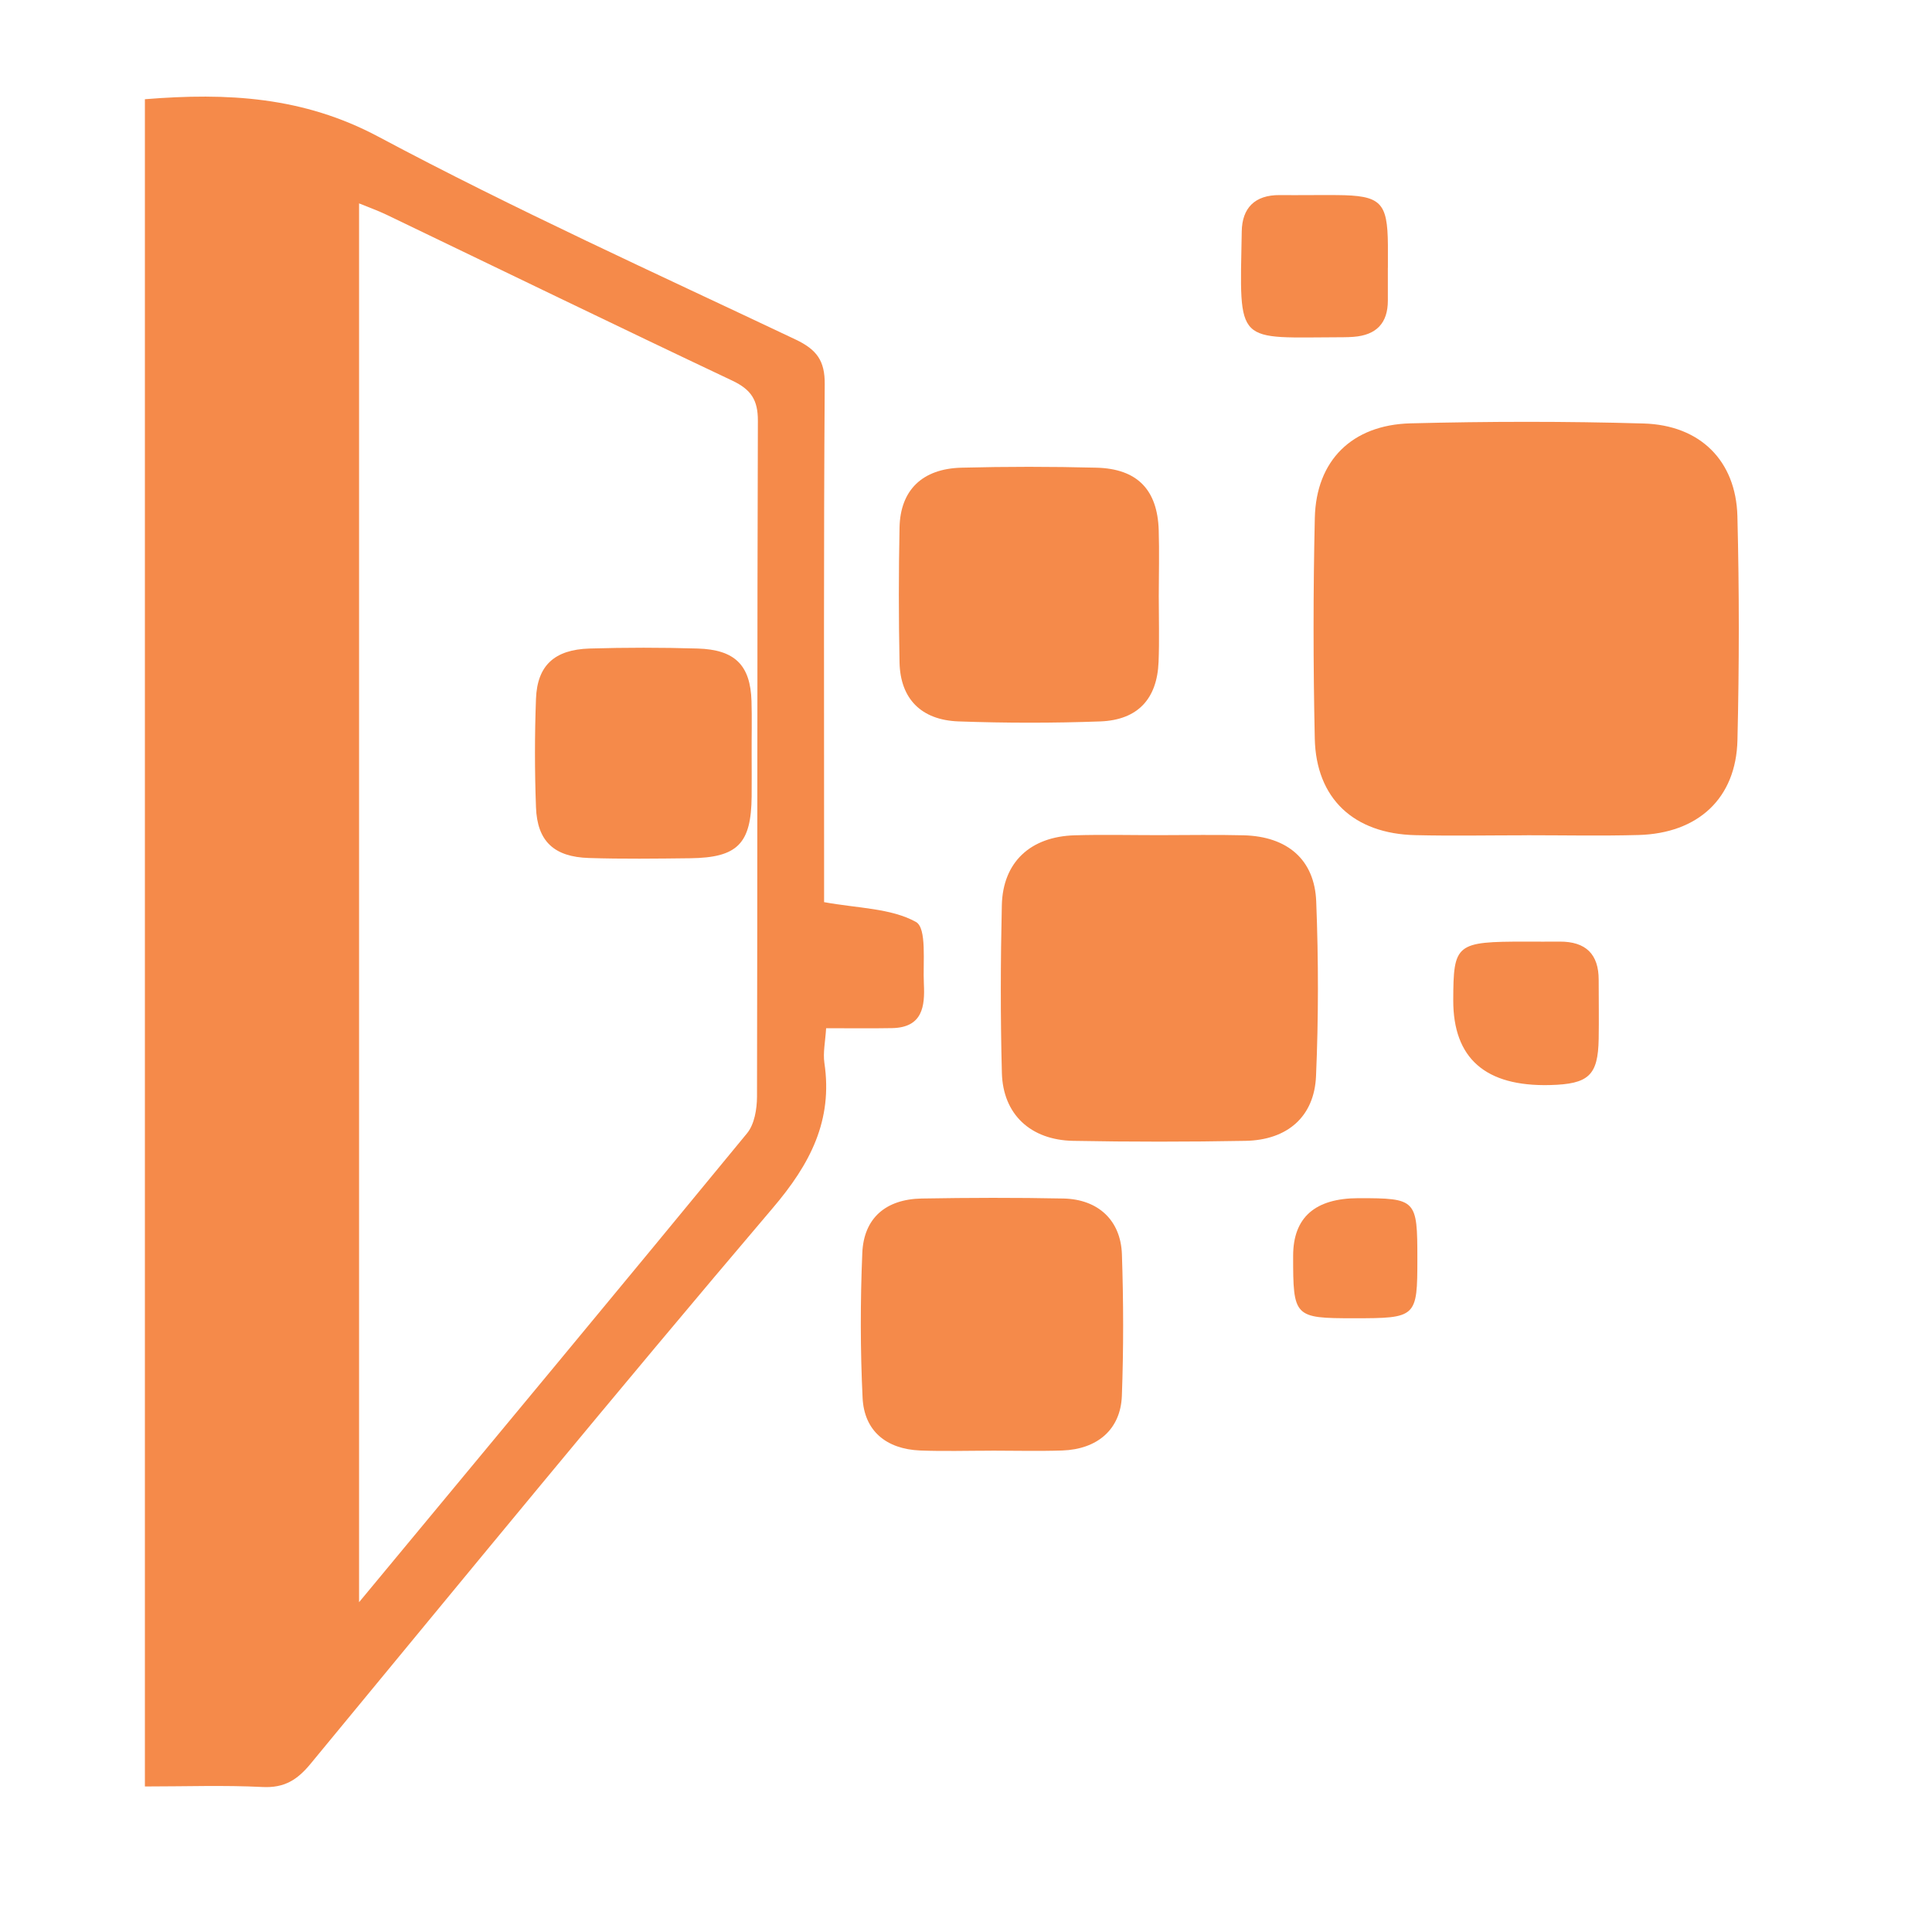 <svg width="40" height="40" viewBox="0 0 40 40" fill="none" xmlns="http://www.w3.org/2000/svg">
<g clip-path="url(#clip0_9798_22706)">
<path d="M3.003 2.054C4.711 1.916 6.277 2 7.834 2.83C10.655 4.335 13.579 5.658 16.473 7.03C16.912 7.239 17.079 7.47 17.075 7.954C17.052 11.3 17.062 14.646 17.062 17.992C17.062 18.237 17.062 18.483 17.062 18.678C17.755 18.805 18.444 18.801 18.962 19.087C19.194 19.214 19.105 19.925 19.128 20.374C19.15 20.829 19.105 21.274 18.47 21.286C18.031 21.294 17.592 21.288 17.104 21.288C17.087 21.568 17.037 21.793 17.068 22.006C17.245 23.194 16.778 24.097 15.999 25.011C12.766 28.814 9.603 32.673 6.427 36.521C6.155 36.85 5.887 37.021 5.434 36.998C4.644 36.958 3.848 36.987 3 36.987V2.054H3.003ZM7.434 33.172C10.195 29.841 12.841 26.659 15.468 23.462C15.621 23.274 15.671 22.963 15.673 22.709C15.684 18.043 15.675 13.375 15.691 8.709C15.692 8.283 15.552 8.066 15.162 7.881C12.77 6.75 10.389 5.592 8.003 4.446C7.825 4.361 7.639 4.294 7.434 4.211V33.173V33.172Z" fill="#F58A4A"/>
<path d="M31.614 17.294C30.844 17.294 30.073 17.309 29.304 17.291C28.028 17.262 27.247 16.533 27.221 15.289C27.188 13.767 27.187 12.242 27.222 10.719C27.25 9.536 27.99 8.797 29.201 8.765C30.809 8.724 32.422 8.721 34.03 8.768C35.202 8.802 35.941 9.541 35.971 10.686C36.01 12.232 36.009 13.778 35.972 15.324C35.944 16.527 35.159 17.254 33.923 17.288C33.154 17.309 32.384 17.293 31.614 17.293V17.294Z" fill="#F58A4A"/>
<path d="M24 17.291C24.583 17.291 25.166 17.279 25.748 17.294C26.651 17.317 27.218 17.794 27.251 18.667C27.298 19.869 27.299 21.076 27.247 22.278C27.212 23.12 26.653 23.604 25.787 23.62C24.598 23.642 23.409 23.642 22.22 23.62C21.335 23.604 20.766 23.069 20.743 22.217C20.712 21.058 20.715 19.899 20.742 18.741C20.762 17.85 21.334 17.32 22.251 17.294C22.833 17.277 23.416 17.291 24 17.291Z" fill="#F58A4A"/>
<path d="M23.991 12.341C23.991 12.796 24.005 13.251 23.987 13.704C23.957 14.467 23.559 14.905 22.785 14.936C21.806 14.972 20.825 14.971 19.846 14.936C19.069 14.908 18.641 14.464 18.624 13.718C18.605 12.786 18.605 11.853 18.624 10.921C18.64 10.149 19.093 9.705 19.902 9.683C20.834 9.659 21.768 9.659 22.702 9.683C23.547 9.705 23.964 10.14 23.99 10.976C24.004 11.431 23.992 11.886 23.991 12.339V12.341Z" fill="#F58A4A"/>
<path d="M20.522 30.035C20.032 30.035 19.541 30.05 19.052 30.031C18.348 30.002 17.892 29.625 17.859 28.941C17.811 27.943 17.811 26.94 17.853 25.942C17.883 25.22 18.338 24.828 19.082 24.814C20.062 24.797 21.042 24.794 22.021 24.814C22.737 24.831 23.204 25.265 23.228 25.969C23.261 26.946 23.263 27.925 23.227 28.901C23.2 29.595 22.721 30.005 21.993 30.031C21.503 30.047 21.013 30.034 20.523 30.034L20.522 30.035Z" fill="#F58A4A"/>
<path d="M31.59 19.495C31.823 19.495 32.056 19.498 32.287 19.495C32.835 19.491 33.1 19.757 33.099 20.288C33.099 20.695 33.106 21.103 33.099 21.51C33.085 22.267 32.893 22.445 32.089 22.465C30.753 22.498 30.085 21.912 30.088 20.706C30.091 19.535 30.142 19.495 31.59 19.495Z" fill="#F58A4A"/>
<path d="M28.734 5.545C28.734 5.771 28.734 5.997 28.734 6.224C28.734 6.688 28.498 6.938 28.023 6.974C27.953 6.979 27.884 6.982 27.814 6.982C25.564 6.985 25.665 7.187 25.709 4.79C25.717 4.311 25.974 4.035 26.496 4.039C26.891 4.043 27.285 4.036 27.68 4.039C28.588 4.046 28.727 4.182 28.735 5.069C28.735 5.228 28.735 5.386 28.735 5.545H28.734Z" fill="#F58A4A"/>
<path d="M28.031 27.293C26.793 27.293 26.772 27.271 26.773 26.002C26.773 25.206 27.225 24.808 28.128 24.807C29.324 24.807 29.345 24.831 29.345 26.06C29.345 27.278 29.328 27.293 28.032 27.293H28.031Z" fill="#F58A4A"/>
<path d="M15.562 15.605C15.562 15.9 15.565 16.195 15.562 16.489C15.553 17.469 15.271 17.757 14.289 17.769C13.59 17.777 12.892 17.786 12.194 17.764C11.47 17.742 11.122 17.417 11.097 16.713C11.069 15.966 11.069 15.216 11.097 14.468C11.123 13.777 11.48 13.449 12.207 13.427C12.952 13.405 13.698 13.405 14.441 13.427C15.217 13.449 15.537 13.773 15.559 14.516C15.57 14.878 15.56 15.242 15.562 15.605Z" fill="#F58A4A"/>
</g>
<defs>
<clipPath id="clip0_9798_22706">
<rect width="40" height="40" fill="white"/>
</clipPath>
</defs>
</svg>
